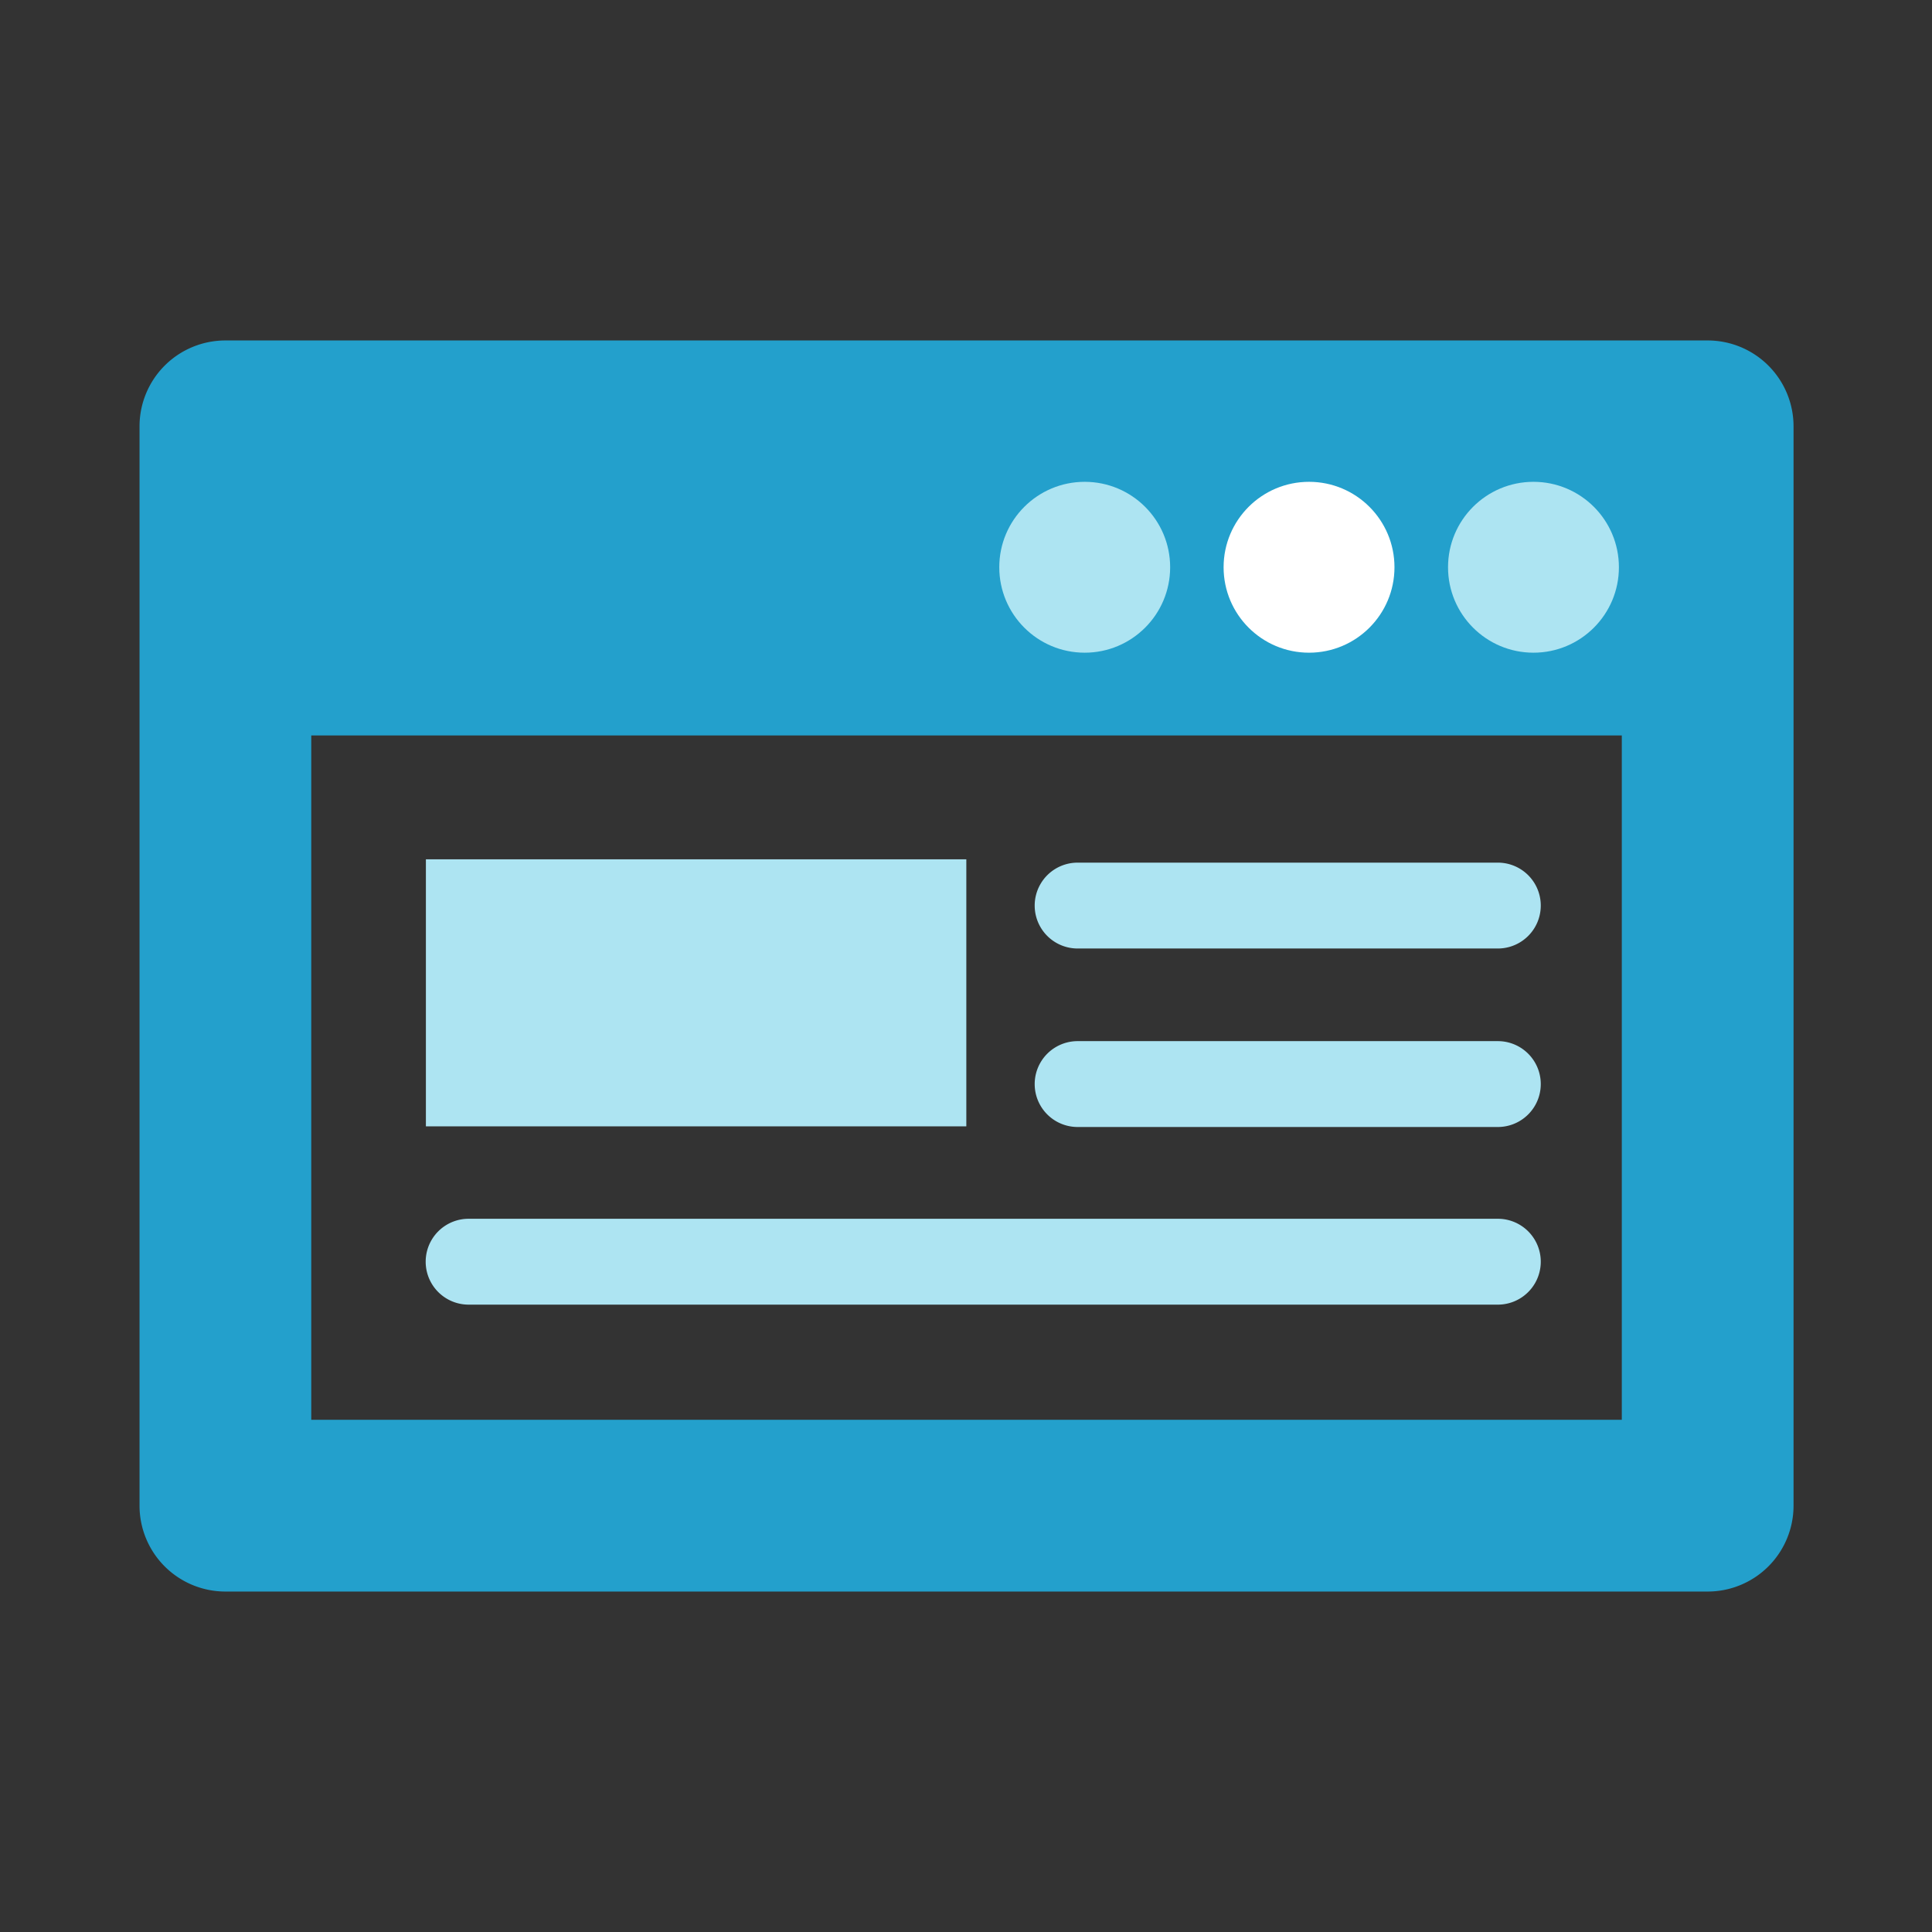 <svg id="aa" xmlns="http://www.w3.org/2000/svg" viewBox="0 0 180 180"><rect x="0" y="0" width="180" height="180" fill="#333333" stroke="none"/><defs><style>.cls-1{fill:#23a0cc;}.cls-2{fill:#ade4f2;}.cls-3{fill:#fff;}</style></defs><path class="cls-1" d="M159.05,148.28H21a8,8,0,0,1-8-8V39.72a8,8,0,0,1,8-8h138.1a8,8,0,0,1,8,8V140.28A8,8,0,0,1,159.05,148.28ZM29,132.28h122.1V47.72H29Z"/><rect class="cls-1" x="28.14" y="46.6" width="124.83" height="21.92"/><circle class="cls-2" cx="101.06" cy="52.85" r="7.96"/><circle class="cls-3" cx="121.96" cy="52.85" r="7.96"/><circle class="cls-2" cx="142.87" cy="52.85" r="7.96"/><rect class="cls-2" x="39.68" y="80.06" width="50.35" height="24.88"/><path class="cls-2" d="M139.55,88.37H100.4a4,4,0,0,1,0-8h39.15a4,4,0,0,1,0,8Z"/><path class="cls-2" d="M139.55,105H100.4a4,4,0,0,1,0-8h39.15a4,4,0,0,1,0,8Z"/><path class="cls-2" d="M139.55,121.55H43.66a4,4,0,1,1,0-8h95.89a4,4,0,0,1,0,8Z"/></svg>